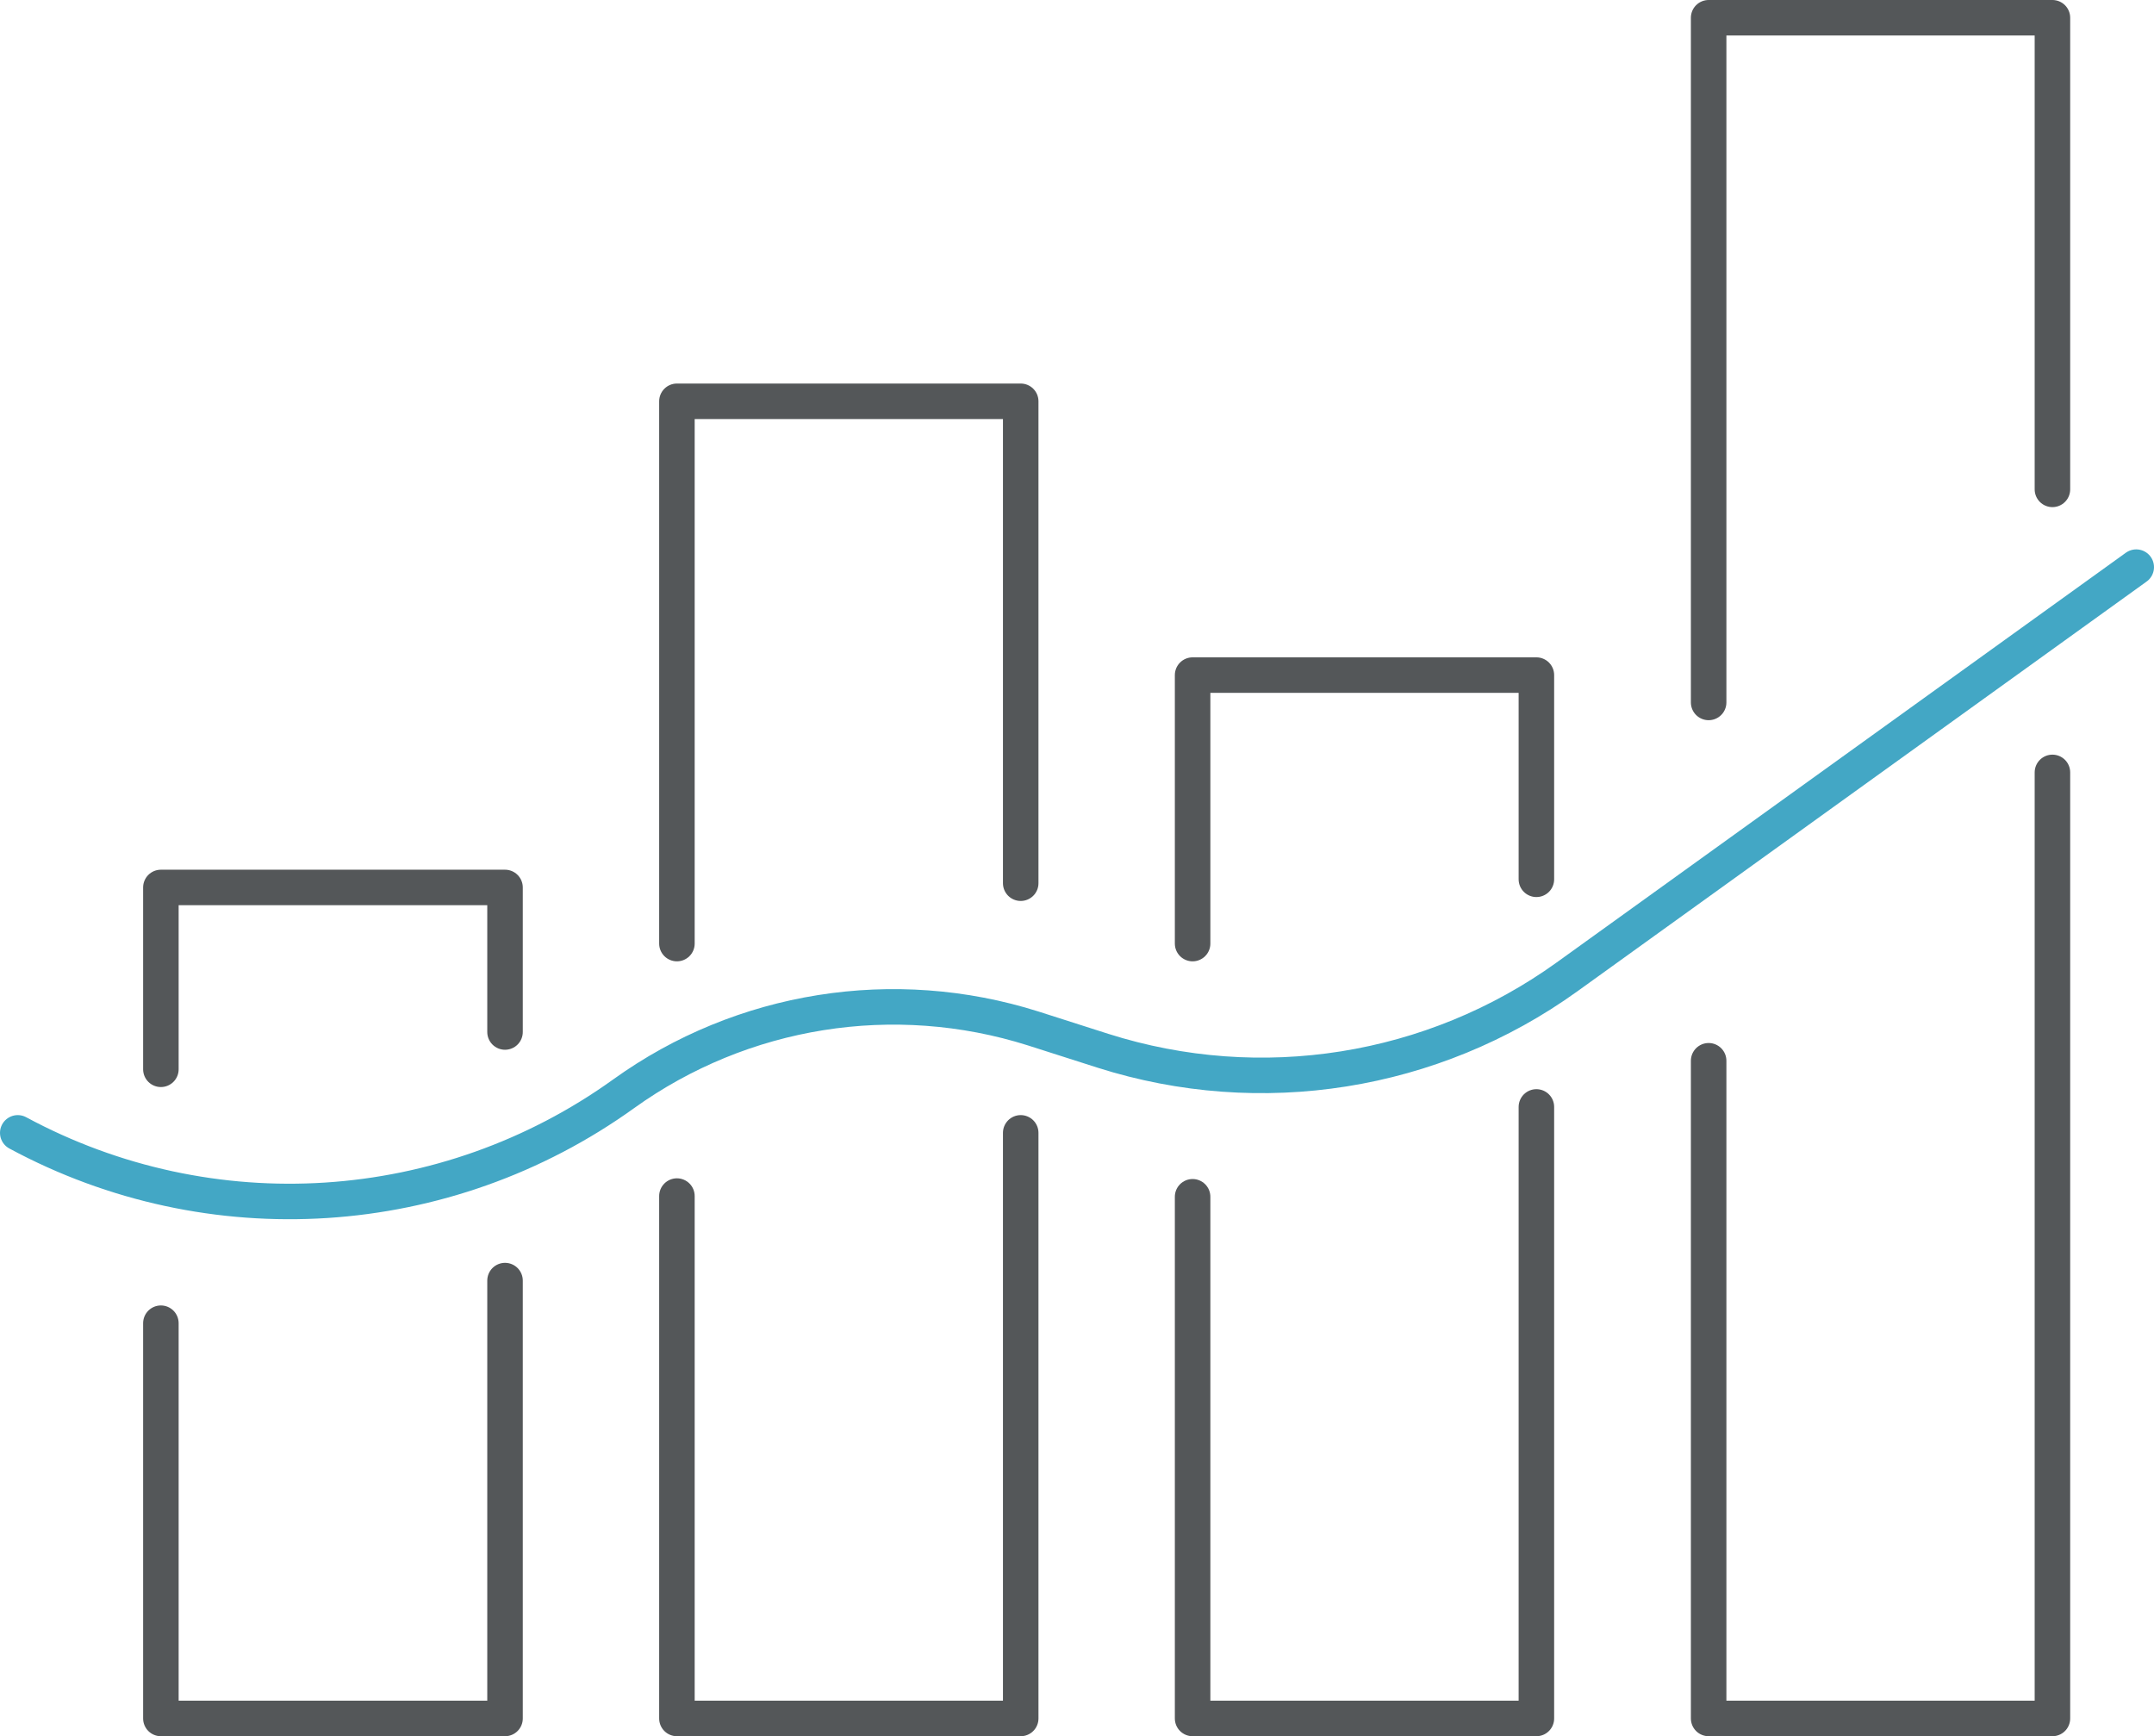 <?xml version="1.0" encoding="UTF-8"?>
<svg id="Layer_1" data-name="Layer 1" xmlns="http://www.w3.org/2000/svg" viewBox="0 0 60.65 48.89">
  <defs>
    <style>
      .cls-1 {
        stroke: #43a7c5;
      }

      .cls-1, .cls-2 {
        fill: none;
        stroke-linecap: round;
        stroke-linejoin: round;
      }

      .cls-2 {
        stroke: #545759;
      }
    </style>
  </defs>
  <polyline class="cls-2" points="14.22 36.06 14.22 48.39 4.53 48.39 4.53 37.26"/>
  <polyline class="cls-2" points="4.53 30.11 4.53 24.99 14.22 24.99 14.22 29.06"/>
  <polyline class="cls-2" points="28.74 31.9 28.74 48.39 19.06 48.39 19.06 33.68"/>
  <polyline class="cls-2" points="19.06 26.57 19.06 11.3 28.74 11.3 28.74 24.87"/>
  <polyline class="cls-2" points="43.26 31.17 43.26 48.39 33.58 48.39 33.58 33.7"/>
  <polyline class="cls-2" points="33.58 26.57 33.58 19.01 43.26 19.01 43.26 24.76"/>
  <polyline class="cls-2" points="57.79 21.75 57.79 48.39 48.11 48.39 48.11 29.87"/>
  <polyline class="cls-2" points="48.11 19.78 48.11 .5 57.79 .5 57.79 13.78"/>
  <path class="cls-1" d="m.5,31.9h0c5.43,2.93,12.05,2.5,17.06-1.1h0c3.34-2.4,7.61-3.08,11.53-1.84l1.97.63c4.44,1.41,9.28.64,13.06-2.08l16.03-11.54"/>
</svg>